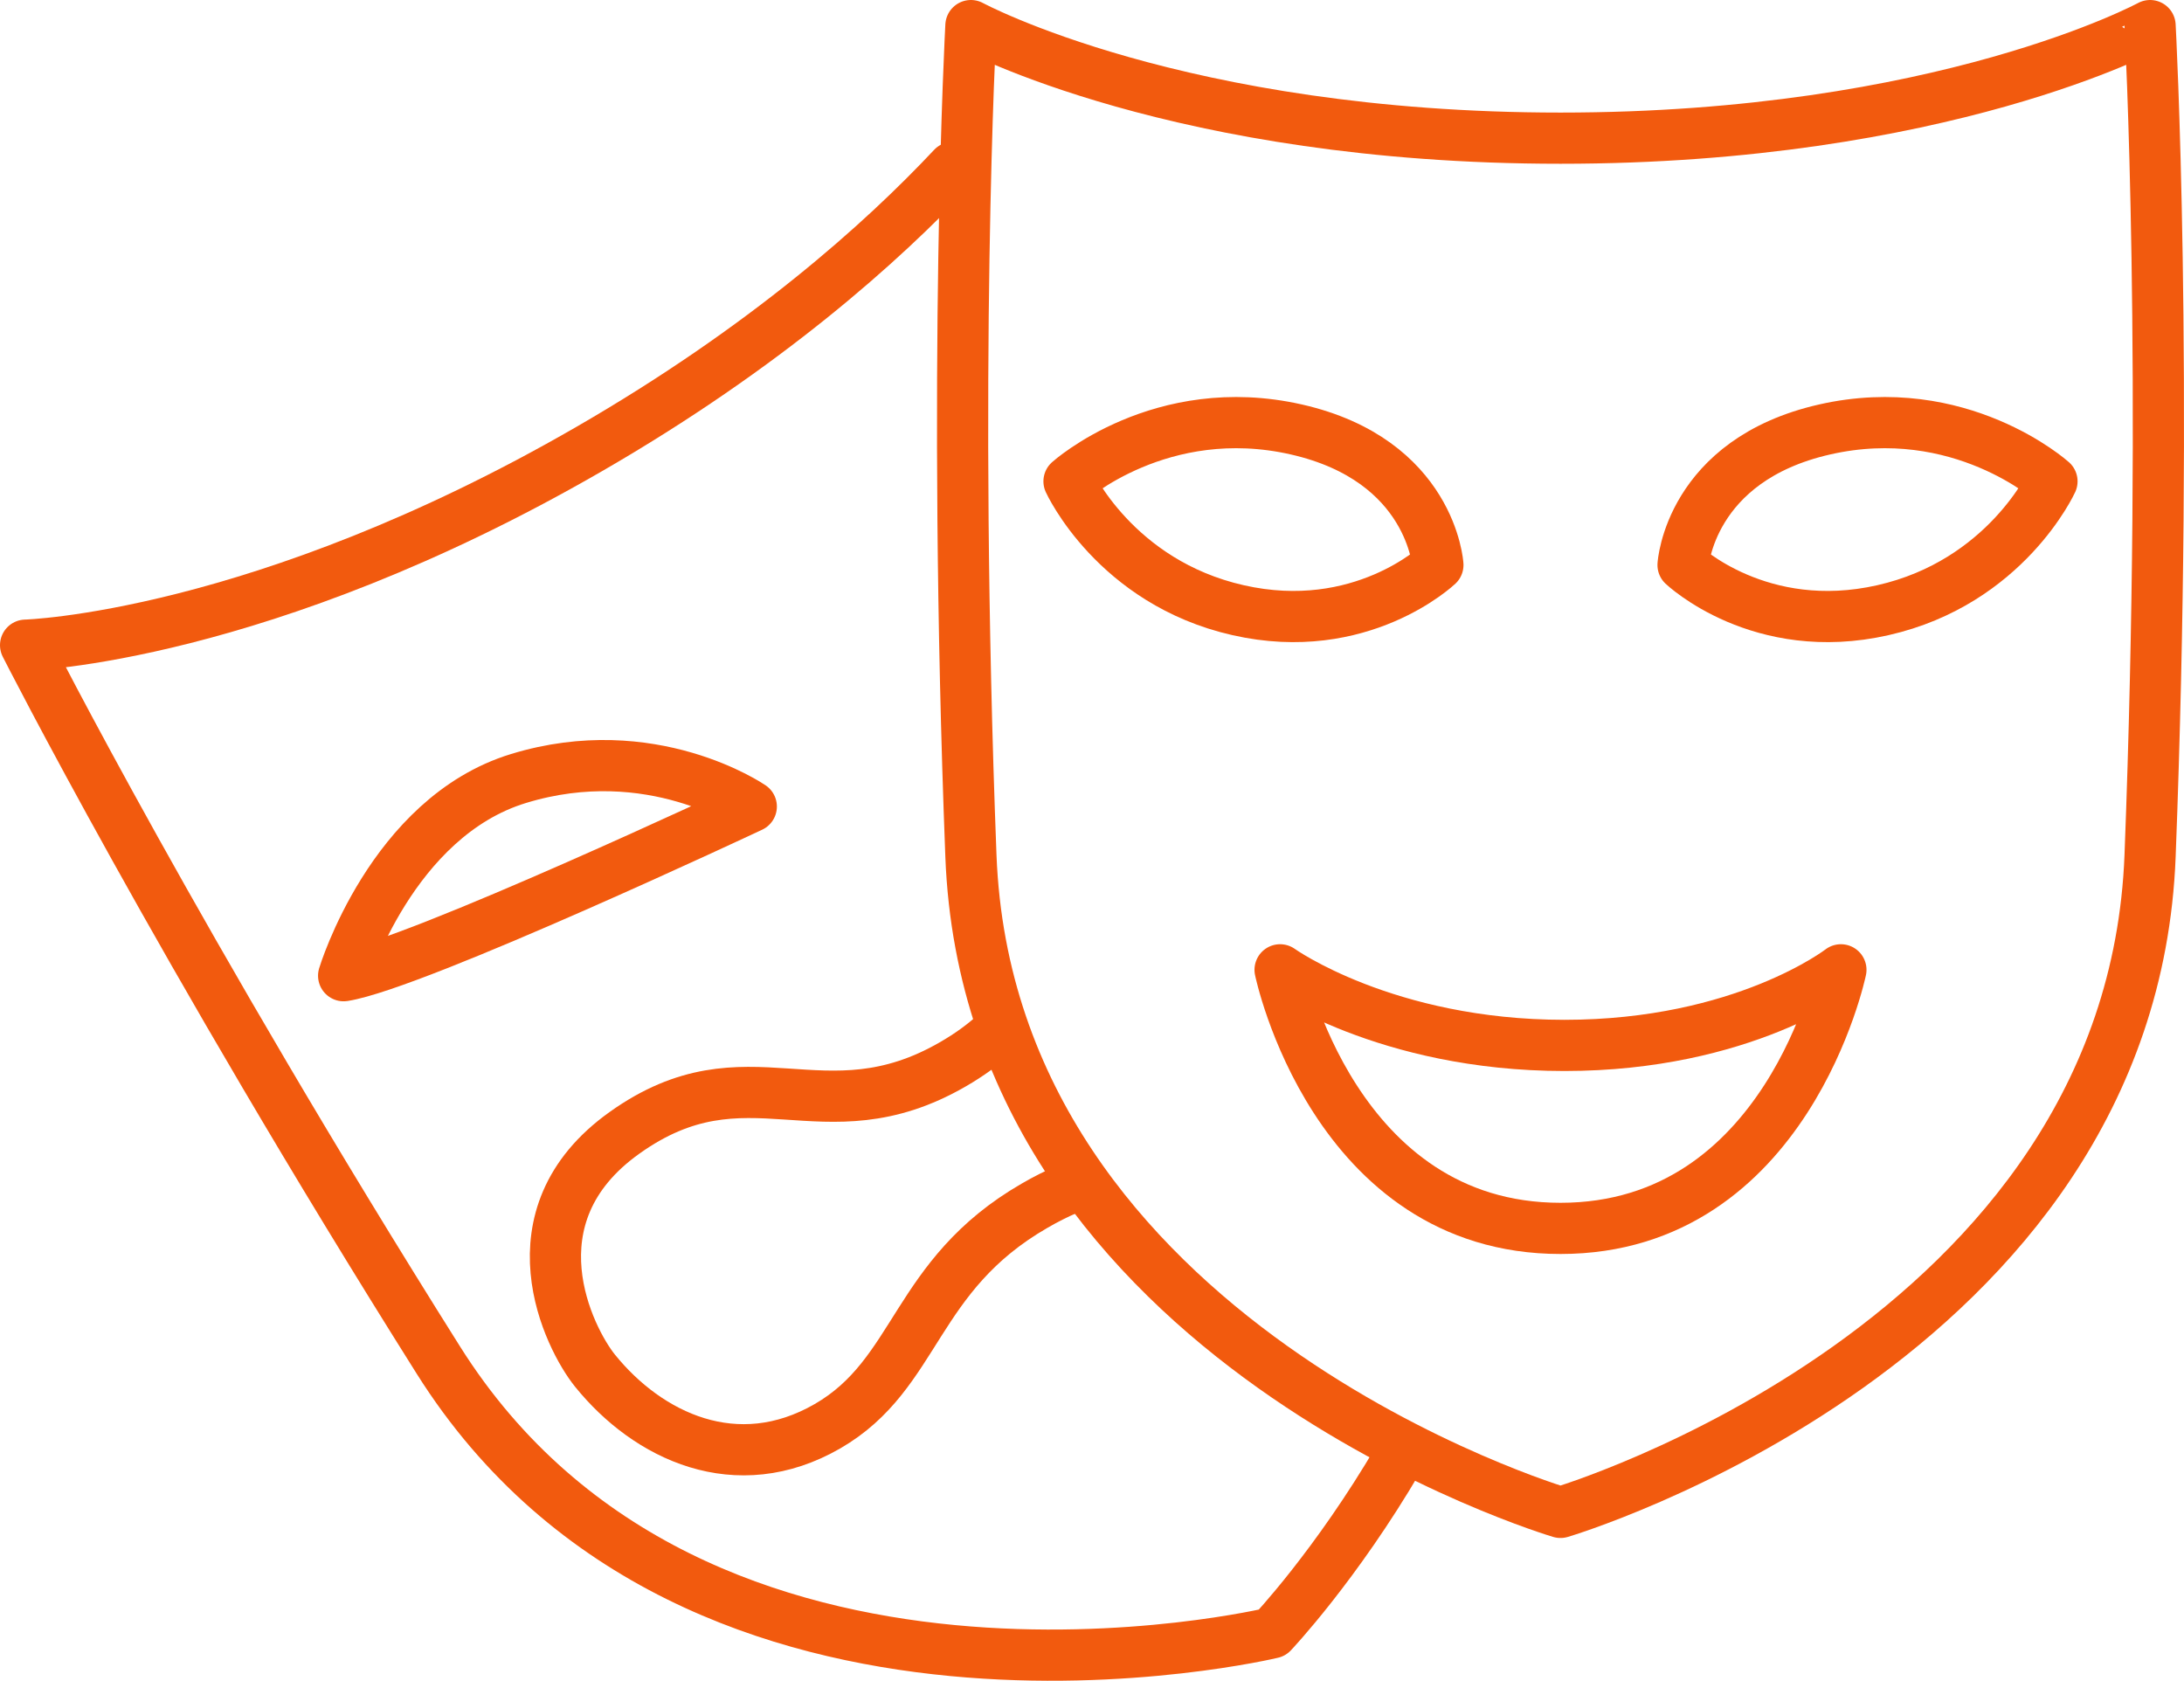 <?xml version="1.0" encoding="utf-8"?>
<!-- Generator: Adobe Illustrator 13.0.0, SVG Export Plug-In . SVG Version: 6.00 Build 14948)  -->
<!DOCTYPE svg PUBLIC "-//W3C//DTD SVG 1.1//EN" "http://www.w3.org/Graphics/SVG/1.1/DTD/svg11.dtd">
<svg version="1.1" id="Layer_1" xmlns="http://www.w3.org/2000/svg" xmlns:xlink="http://www.w3.org/1999/xlink" x="0px" y="0px"
	 width="128.001px" height="98.496px" viewBox="0 0 128.001 98.496" enable-background="new 0 0 128.001 98.496"
	 xml:space="preserve">
<g>
	<path fill="none" stroke="#f25a0e" stroke-width="3" stroke-linecap="round" stroke-linejoin="round" d="M20.14,57.178
		c0,0,2.806-9.285,10.248-11.556c7.796-2.388,13.644,1.643,13.644,1.643S24.341,56.513,20.14,57.178z"/>
	<path fill="none" stroke="#f25a0e" stroke-width="3" stroke-linecap="round" stroke-linejoin="round" d="M58.287,60.618
		c-0.678,0.61-1.478,1.197-2.439,1.751c-7.689,4.443-12.021-1.142-19.252,4.02c-6.873,4.903-3.229,12.064-1.73,13.927
		c3.109,3.849,8.303,6.338,13.635,3.261c5.318-3.071,5.029-8.822,12.133-12.92c0.654-0.379,1.29-0.699,1.91-0.964"/>
	<path fill="none" stroke="#f25a0e" stroke-width="3" stroke-linecap="round" stroke-linejoin="round" d="M55.84,9.809
		c-4.139,4.412-10.996,10.552-21.322,16.513C15.257,37.44,1.5,37.808,1.5,37.808s9.033,17.822,24.193,41.898
		c15.158,24.077,48.871,15.98,48.871,15.98s3.74-3.945,7.438-10.271"/>
	<path fill="none" stroke="#f25a0e" stroke-width="3" stroke-linecap="round" stroke-linejoin="round" d="M91.458,88.629
		c0,0,33.46-9.894,34.555-38.476c1.098-28.593,0-48.653,0-48.653S113.84,8.097,91.458,8.097S56.904,1.5,56.904,1.5
		s-1.098,20.061,0,48.653C57.999,78.735,91.458,88.629,91.458,88.629z"/>
	<path fill="none" stroke="#f25a0e" stroke-width="3" stroke-linecap="round" stroke-linejoin="round" d="M120.263,28.208
		c0,0-5.391-4.839-13.319-3.042c-7.927,1.798-8.303,7.944-8.303,7.944s4.505,4.284,11.713,2.648
		C117.563,34.127,120.263,28.208,120.263,28.208z"/>
	<path fill="none" stroke="#f25a0e" stroke-width="3" stroke-linecap="round" stroke-linejoin="round" d="M62.653,28.208
		c0,0,5.389-4.839,13.317-3.042c7.927,1.798,8.303,7.944,8.303,7.944s-4.506,4.284-11.711,2.648
		C65.352,34.127,62.653,28.208,62.653,28.208z"/>
	<path fill="none" stroke="#f25a0e" stroke-width="3" stroke-linecap="round" stroke-linejoin="round" d="M91.458,71.986
		c13.286,0,16.435-15.153,16.435-15.153s-5.712,4.43-16.202,4.43c-10.493,0-16.667-4.43-16.667-4.43S78.166,71.986,91.458,71.986z"
		/>
</g>
</svg>

